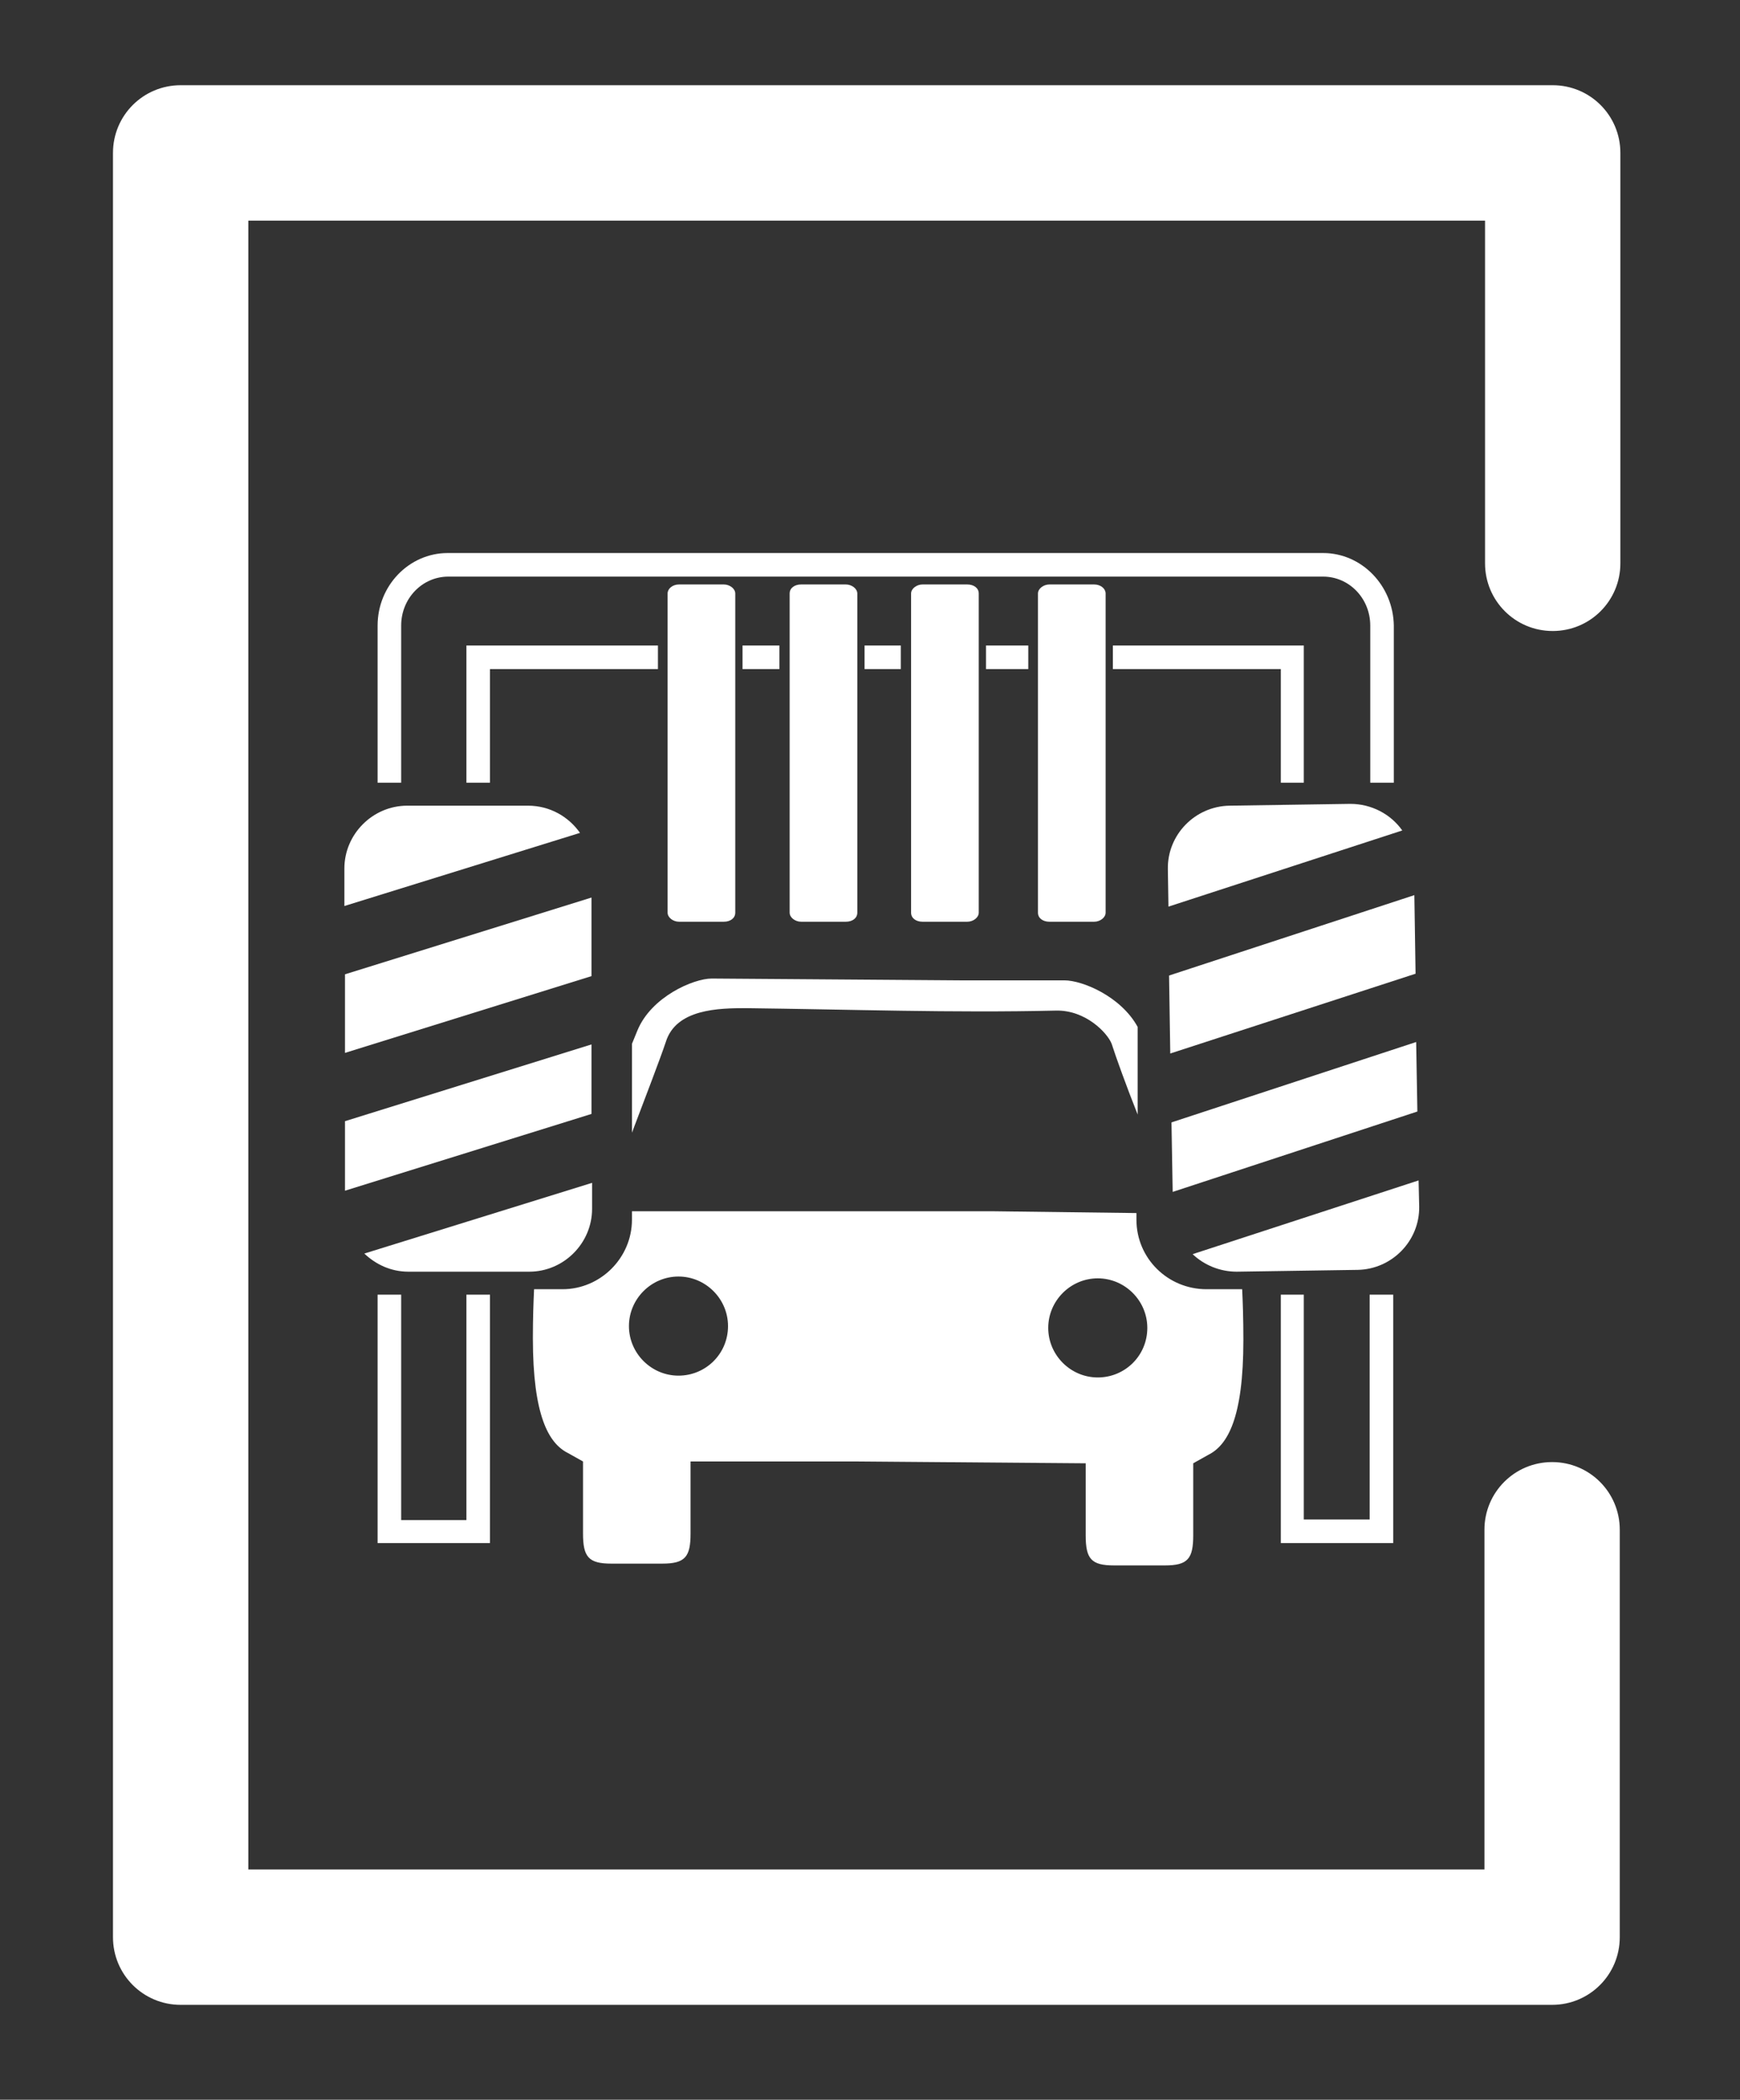 <?xml version="1.0" encoding="utf-8"?>
<!-- Generator: Adobe Illustrator 22.0.1, SVG Export Plug-In . SVG Version: 6.00 Build 0)  -->
<svg version="1.1" id="Layer_1" xmlns="http://www.w3.org/2000/svg" xmlns:xlink="http://www.w3.org/1999/xlink" x="0px" y="0px"
	 viewBox="0 0 288 347.4" style="enable-background:new 0 0 288 347.4;" xml:space="preserve">
<rect x="0" y="0" width="288" height="347.4" fill="#333333" stroke="none"/>
<style type="text/css">
	.st0{fill:#FFFFFF;}
</style>
<g>
	<g>
		<path class="st0" d="M256.9,331.7H29.9c-6.2,0-11.2-5-11.2-11.2V25.3c0-6.2,5-11.2,11.2-11.2h227.1c6.2,0,11.2,5,11.2,11.2v67.9
			c0,6.2-5,11.2-11.2,11.2c-6.2,0-11.2-5-11.2-11.2V36.5H41.1v272.8h204.6v-56.2c0-6.2,5-11.2,11.2-11.2c6.2,0,11.2,5,11.2,11.2
			v67.4C268.1,326.7,263.1,331.7,256.9,331.7z"/>
	</g>
	<g>
		<g>
			<path class="st0" d="M171.8,151c0,0.9,0.8,1.5,1.9,1.5h7.4c1,0,1.9-0.7,1.9-1.5V98.2c0-0.8-0.8-1.5-1.9-1.5h-7.4
				c-1,0-1.9,0.7-1.9,1.5V151z"/>
		</g>
		<g>
			<path class="st0" d="M150.8,151c0,0.9,0.8,1.5,1.9,1.5h7.4c1,0,1.9-0.7,1.9-1.5V98.2c0-0.9-0.8-1.5-1.9-1.5h-7.4
				c-1,0-1.9,0.7-1.9,1.5V151z"/>
		</g>
		<g>
			<path class="st0" d="M121.7,151c0,0.9-0.8,1.5-1.9,1.5h-7.4c-1,0-1.9-0.7-1.9-1.5V98.2c0-0.8,0.8-1.5,1.9-1.5h7.4
				c1,0,1.9,0.7,1.9,1.5V151z"/>
		</g>
		<g>
			<path class="st0" d="M141.9,151c0,0.9-0.8,1.5-1.9,1.5h-7.4c-1,0-1.9-0.7-1.9-1.5V98.2c0-0.9,0.8-1.5,1.9-1.5h7.4
				c1,0,1.9,0.7,1.9,1.5V151z"/>
		</g>
		<g>
			<g>
				<polygon class="st0" points="193.5,161.4 193.7,174.3 234.3,161.1 234.1,148.1 				"/>
			</g>
			<g>
				<polygon class="st0" points="234.4,172.4 193.9,185.7 194.1,197.2 234.6,183.9 				"/>
			</g>
			<g>
				<path class="st0" d="M197.4,207.5c1.9,1.8,4.5,2.9,7.3,2.9l20-0.3c5.7-0.1,10.3-4.8,10.2-10.5l-0.1-4.3L197.4,207.5z"/>
			</g>
			<g>
				<path class="st0" d="M232.1,137.4c-1.9-2.7-5.1-4.4-8.6-4.4l-20,0.3c-5.7,0.1-10.3,4.8-10.2,10.5l0.1,6.2L232.1,137.4z"/>
			</g>
		</g>
		<g>
			<g>
				<polygon class="st0" points="57.1,161.2 57.1,174.2 97.9,161.5 97.9,148.5 				"/>
			</g>
			<g>
				<polygon class="st0" points="97.9,172.8 57.1,185.5 57.1,197 97.9,184.3 				"/>
			</g>
			<g>
				<path class="st0" d="M60.3,207.4c1.9,1.8,4.4,3,7.3,3h20c5.7,0,10.4-4.7,10.4-10.4v-4.3L60.3,207.4z"/>
			</g>
			<g>
				<path class="st0" d="M96,137.8c-1.9-2.7-5-4.5-8.6-4.5h-20c-5.7,0-10.4,4.7-10.4,10.4v6.2L96,137.8z"/>
			</g>
		</g>
		<g>
			<path class="st0" d="M188.1,201.8v-1.1l-23.9-0.3l0,0h-17.9c0,0,0,0,0,0h-41.7v1.4c0,6.3-5.2,11.5-11.5,11.5h-4.7
				c-0.1,2.1-0.2,4.7-0.2,8.1c0,12.8,2.6,17.4,5.8,19l2.5,1.4v11.9c0,3.9,0.9,5,4.7,5h8.4c3.8,0,4.7-1.1,4.7-5v-11.9H142
				c0,0.1,0-0.1,0,0l37.7,0.3V254c0,3.9,0.9,5,4.7,5h8.4c3.8,0,4.7-1.1,4.7-5v-11.9l2.5-1.4c3.2-1.6,5.8-6.1,5.8-19
				c0-3.6-0.1-6.3-0.2-8.4h-5.9C193.3,213.3,188.1,208.2,188.1,201.8z M112.3,227.6c-4.5,0-8.2-3.7-8.2-8.2c0-4.5,3.7-8.2,8.2-8.2
				c4.5,0,8.2,3.7,8.2,8.2C120.5,224,116.8,227.6,112.3,227.6z M181.7,227.9c-4.5,0-8.2-3.7-8.2-8.2c0-4.5,3.7-8.2,8.2-8.2
				c4.5,0,8.2,3.7,8.2,8.2C189.9,224.3,186.2,227.9,181.7,227.9z"/>
		</g>
		<g>
			<path class="st0" d="M176.2,162.2h-17.1c0.1-0.1-0.1,0.1,0,0l-41.3-0.3c-3,0-10,3-12.3,8.6l-0.9,2.2v14.7
				c2.2-5.8,4.7-12.3,5.6-15c1.7-5.5,8.8-5.6,13.3-5.6c17,0.2,34.2,0.8,51.3,0.4c4.9-0.1,8.5,3.7,9.2,5.5c0.7,2.2,2.4,6.9,4.3,11.7
				v-14.5C185.5,164.8,179.1,162.2,176.2,162.2z"/>
		</g>
		<g>
			<polygon class="st0" points="107.1,106.8 106.6,106.8 106.6,106.8 101.7,106.8 101.2,106.8 92.3,106.8 91.8,106.8 91.8,106.8 
				77.7,106.8 77.2,106.8 77.2,107.3 77.2,129 77.2,129.5 77.7,129.5 80.6,129.5 81.1,129.5 81.1,129 81.1,110.7 97.9,110.7 
				98.4,110.7 98.4,110.7 101.2,110.7 107.1,110.7 108.4,110.7 108.9,110.7 108.9,110.2 108.9,107.3 108.9,106.8 108.4,106.8 			"/>
		</g>
		<g>
			<polygon class="st0" points="163.7,106.8 163.2,106.8 163.2,107.3 163.2,110.2 163.2,110.7 163.7,110.7 169.7,110.7 170.2,110.7 
				170.2,110.2 170.2,107.3 170.2,106.8 169.7,106.8 			"/>
		</g>
		<g>
			<polygon class="st0" points="145.9,106.8 145.3,106.8 144.8,106.8 144.8,106.8 143.6,106.8 143.1,106.8 143.1,107.3 143.1,110.2 
				143.1,110.7 143.6,110.7 145.3,110.7 148.1,110.7 148.6,110.7 148.6,110.7 149.1,110.7 149.1,110.2 149.1,107.3 149.1,106.8 
				148.6,106.8 			"/>
		</g>
		<g>
			<polygon class="st0" points="126.8,106.8 126.3,106.8 126.3,106.8 123.4,106.8 122.9,106.8 122.9,107.3 122.9,110.2 122.9,110.7 
				123.4,110.7 126.8,110.7 128.5,110.7 129,110.7 129,110.2 129,107.3 129,106.8 128.5,106.8 			"/>
		</g>
		<g>
			<polygon class="st0" points="77.7,214.2 77.2,214.2 77.2,214.7 77.2,251.5 66.4,251.5 66.4,214.7 66.4,214.2 65.9,214.2 
				63,214.2 62.5,214.2 62.5,214.7 62.5,252 62.5,254.8 62.5,255.3 63,255.3 65.9,255.3 77.7,255.3 80.6,255.3 81.1,255.3 
				81.1,254.8 81.1,252 81.1,214.7 81.1,214.2 80.6,214.2 			"/>
		</g>
		<g>
			<polygon class="st0" points="227.2,214.2 226.7,214.2 226.7,214.7 226.7,251.4 215.8,251.4 215.8,214.7 215.8,214.2 215.3,214.2 
				212.5,214.2 212,214.2 212,214.7 212,251.9 212,254.8 212,255.3 212.5,255.3 215.3,255.3 227.2,255.3 230.1,255.3 230.6,255.3 
				230.6,254.8 230.6,251.9 230.6,214.7 230.6,214.2 230.1,214.2 			"/>
		</g>
		<g>
			<path class="st0" d="M219,91.5h-19.4H199h-3.7h-0.5h-79.7h-4.3h-0.7l0,0H98.4h-0.5h-5.6h-0.5h-5.2H74.1c-6.4,0-11.6,5.4-11.6,12
				V129v0.5H63h2.9h0.5V129v-25.5c0-4.5,3.5-8.1,7.8-8.1h12.5h5.2h0.5h5.6h0.5h16.7h0.7l0,0h79h0.5h3.7h0.5H219
				c4.3,0,7.8,3.6,7.8,8.1V129v0.5h0.5h2.9h0.5V129v-25.5C230.6,96.9,225.4,91.5,219,91.5z"/>
		</g>
		<g>
			<polygon class="st0" points="212,129 212,129.5 212.5,129.5 215.3,129.5 215.8,129.5 215.8,129 215.8,107.3 215.8,106.8 
				215.3,106.8 213.4,106.8 199.5,106.8 199,106.8 195.3,106.8 194.8,106.8 190,106.8 184.7,106.8 184.2,106.8 184.2,107.3 
				184.2,110.2 184.2,110.7 184.7,110.7 190,110.7 194.8,110.7 195.3,110.7 199,110.7 199.5,110.7 212,110.7 			"/>
		</g>
	</g>
</g>
</svg>
